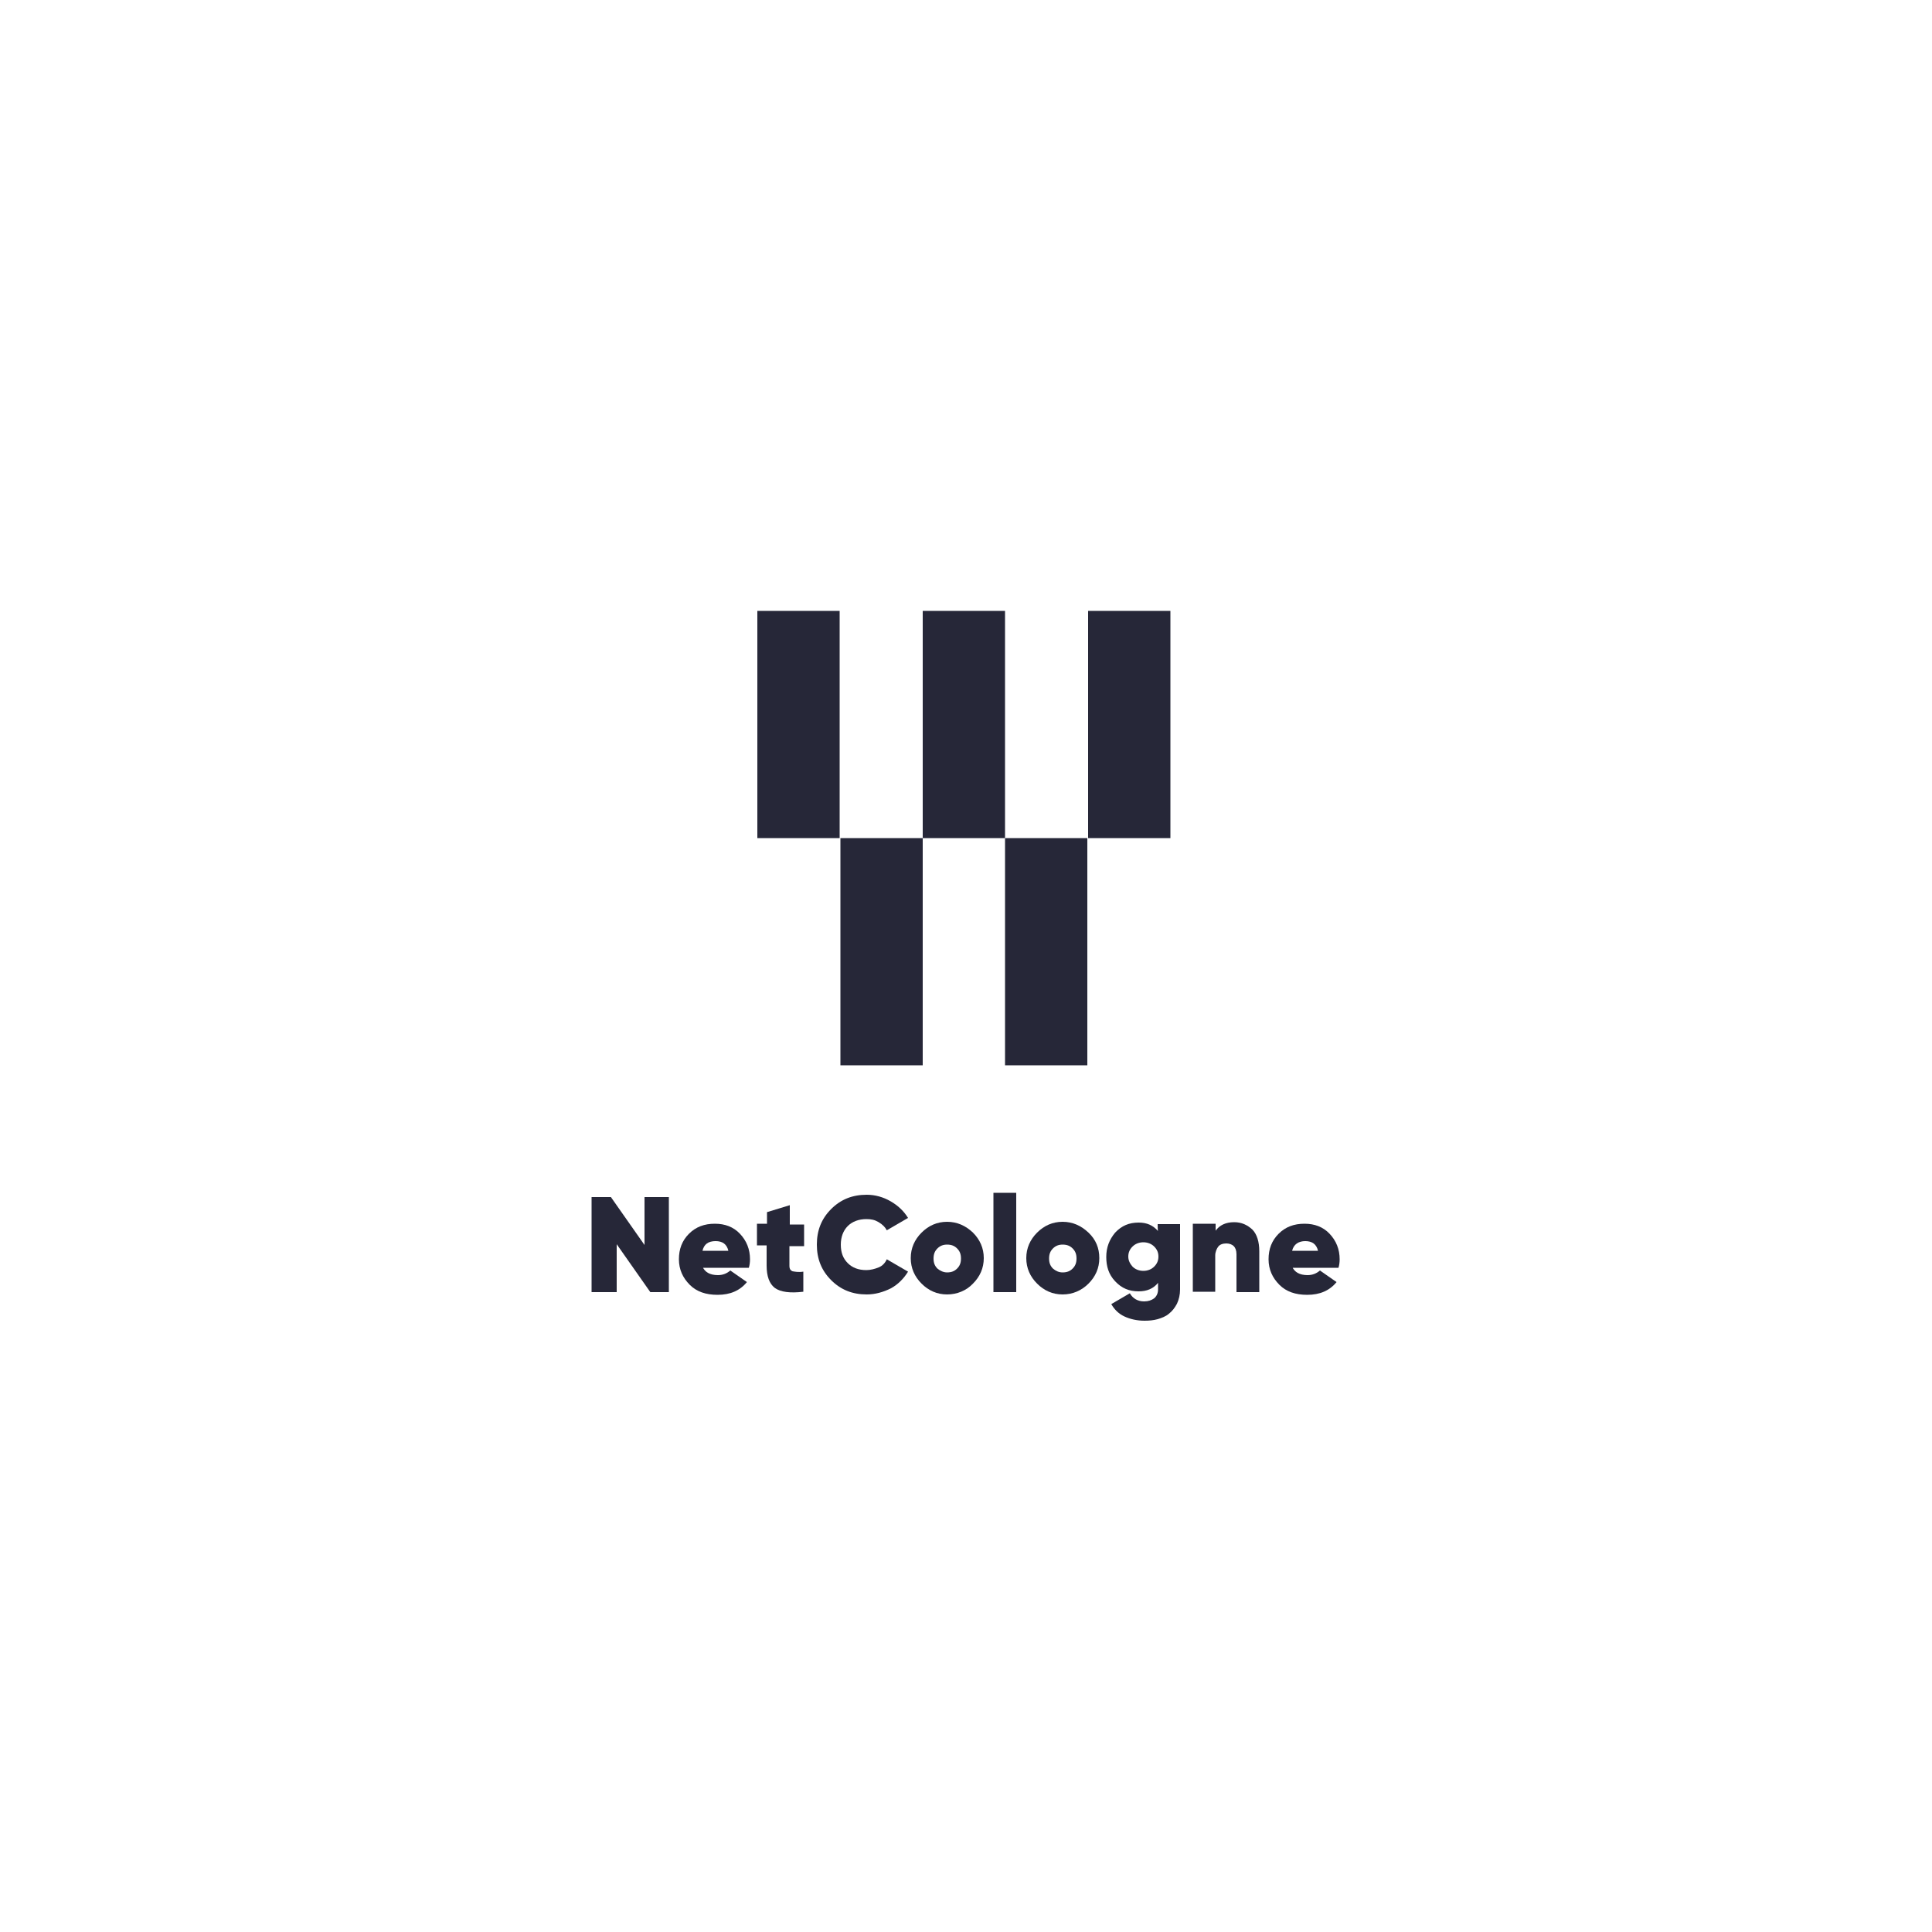 <?xml version="1.0" encoding="utf-8"?>
<!-- Generator: Adobe Illustrator 23.0.0, SVG Export Plug-In . SVG Version: 6.00 Build 0)  -->
<svg version="1.1" id="Ebene_1" xmlns="http://www.w3.org/2000/svg" xmlns:xlink="http://www.w3.org/1999/xlink" x="0px" y="0px"
	 viewBox="0 0 500 500" style="enable-background:new 0 0 500 500;" xml:space="preserve">
<style type="text/css">
	.st0{fill:#262738;}
</style>
<g>
	<g>
		<g>
			<rect x="260.1" y="216.9" class="st0" width="21.3" height="58.8"/>
			<rect x="217.5" y="216.9" class="st0" width="21.3" height="58.8"/>
		</g>
		<g>
			<rect x="281.6" y="158.1" class="st0" width="21.3" height="58.8"/>
			<rect x="238.8" y="158.1" class="st0" width="21.3" height="58.8"/>
			<rect x="196" y="158.1" class="st0" width="21.3" height="58.8"/>
		</g>
	</g>
	<g>
		<path class="st0" d="M166.8,309.8h6.3v24.6h-4.8l-8.7-12.4v12.4h-6.5v-24.6h5l8.7,12.4V309.8z"/>
		<path class="st0" d="M181.8,327.8c0.6,1.4,1.9,2.2,4,2.2c1.2,0,2.3-0.4,3.2-1.2l4.3,3c-1.8,2.2-4.3,3.3-7.6,3.3
			c-3,0-5.4-0.8-7.2-2.6c-1.8-1.8-2.8-4-2.8-6.6c0-2.6,0.8-4.8,2.6-6.6s4-2.6,6.7-2.6c2.6,0,4.8,0.8,6.5,2.6c1.7,1.8,2.6,4,2.6,6.6
			c0,0.8-0.1,1.5-0.3,2.2h-12.1V327.8z M181.8,323.7h6.7c-0.4-1.7-1.5-2.5-3.3-2.5C183.3,321.2,182.2,322,181.8,323.7z"/>
		<path class="st0" d="M208,322.5h-3.7v5.1c0,0.8,0.3,1.2,0.8,1.4c0.6,0.1,1.5,0.3,2.8,0.1v5.2c-3.4,0.4-5.9,0.1-7.4-1
			c-1.4-1.1-2.1-3-2.1-5.8v-5.2h-2.5v-5.6h2.6v-3l5.9-1.8v5h3.7v5.6H208z"/>
		<path class="st0" d="M224.3,335c-3.7,0-6.7-1.2-9.2-3.7c-2.5-2.5-3.7-5.5-3.7-9.2s1.2-6.7,3.7-9.2c2.5-2.5,5.5-3.7,9.2-3.7
			c2.2,0,4.3,0.6,6.2,1.7s3.4,2.5,4.5,4.3l-5.5,3.2c-0.4-0.8-1.1-1.5-2.1-2.1c-1-0.6-1.9-0.8-3.2-0.8c-1.9,0-3.6,0.6-4.8,1.8
			c-1.2,1.2-1.8,2.9-1.8,4.8c0,2.1,0.6,3.6,1.8,4.8c1.2,1.2,2.8,1.8,4.8,1.8c1.1,0,2.2-0.3,3.2-0.7c1-0.4,1.7-1.2,2.1-2.1l5.5,3.2
			c-1.1,1.8-2.6,3.3-4.4,4.3C228.6,334.4,226.5,335,224.3,335z"/>
		<path class="st0" d="M245.1,335c-2.6,0-4.8-1-6.6-2.8c-1.8-1.8-2.8-4-2.8-6.6c0-2.6,1-4.8,2.8-6.6c1.8-1.8,4-2.8,6.6-2.8
			s4.8,1,6.7,2.8c1.8,1.8,2.8,4,2.8,6.6c0,2.6-1,4.8-2.8,6.6C250.1,334,247.7,335,245.1,335z M245.1,329.3c1.1,0,1.9-0.3,2.6-1
			s1-1.5,1-2.6c0-1.1-0.3-1.9-1-2.6s-1.5-1-2.6-1c-1,0-1.8,0.3-2.5,1s-1,1.5-1,2.6c0,1.1,0.3,1.9,1,2.6
			C243.3,328.9,244.2,329.3,245.1,329.3z"/>
		<path class="st0" d="M257.1,334.4v-25.7h5.9v25.7H257.1z"/>
		<path class="st0" d="M275,335c-2.6,0-4.8-1-6.6-2.8s-2.8-4-2.8-6.6c0-2.6,1-4.8,2.8-6.6s4-2.8,6.6-2.8c2.6,0,4.8,1,6.7,2.8
			c1.9,1.8,2.8,4,2.8,6.6c0,2.6-1,4.8-2.8,6.6S277.6,335,275,335z M275,329.3c1.1,0,1.9-0.3,2.6-1s1-1.5,1-2.6c0-1.1-0.3-1.9-1-2.6
			s-1.5-1-2.6-1c-1,0-1.8,0.3-2.5,1s-1,1.5-1,2.6c0,1.1,0.3,1.9,1,2.6C273.2,328.9,274,329.3,275,329.3z"/>
		<path class="st0" d="M299.6,316.8h5.8v16.9c0,1.4-0.3,2.6-0.8,3.7c-0.6,1.1-1.2,1.9-2.1,2.6c-0.8,0.7-1.9,1.1-2.9,1.4
			c-1.1,0.3-2.2,0.4-3.4,0.4c-1.9,0-3.7-0.4-5.2-1.1c-1.5-0.7-2.6-1.8-3.4-3.2l4.8-2.8c0.8,1.4,2.1,2.1,3.7,2.1
			c1.1,0,1.9-0.3,2.6-0.8c0.7-0.6,1-1.4,1-2.3v-1.7c-1.2,1.5-2.9,2.2-5,2.2c-2.5,0-4.4-0.8-6.1-2.6s-2.3-3.9-2.3-6.3
			c0-2.5,0.8-4.5,2.3-6.3c1.7-1.8,3.6-2.6,6.1-2.6c2.1,0,3.7,0.7,5,2.2C299.6,318.6,299.6,316.8,299.6,316.8z M293.1,327.8
			c0.7,0.7,1.7,1.1,2.8,1.1s2.1-0.4,2.8-1.1s1.1-1.5,1.1-2.6s-0.4-1.9-1.1-2.6s-1.7-1.1-2.8-1.1s-2.1,0.4-2.8,1.1s-1.1,1.5-1.1,2.6
			S292.5,327.1,293.1,327.8z"/>
		<path class="st0" d="M319.4,316.3c1.9,0,3.4,0.7,4.7,1.9c1.2,1.2,1.8,3.2,1.8,5.6v10.6H320v-9.8c0-1-0.3-1.7-0.7-2.1
			c-0.4-0.4-1.1-0.7-1.9-0.7c-1,0-1.7,0.3-2.1,0.8s-0.8,1.4-0.8,2.3v9.4h-5.8v-17.6h5.9v1.8C315.6,317.1,317.2,316.3,319.4,316.3z"
			/>
		<path class="st0" d="M334.4,327.8c0.6,1.4,1.9,2.2,4,2.2c1.2,0,2.3-0.4,3.2-1.2l4.3,3c-1.8,2.2-4.3,3.3-7.6,3.3
			c-3,0-5.4-0.8-7.2-2.6s-2.8-4-2.8-6.6c0-2.6,0.8-4.8,2.6-6.6c1.8-1.8,4-2.6,6.7-2.6c2.6,0,4.8,0.8,6.5,2.6s2.6,4,2.6,6.6
			c0,0.8-0.1,1.5-0.3,2.2h-12.1V327.8z M334.4,323.7h6.7c-0.4-1.7-1.5-2.5-3.3-2.5C336.1,321.2,334.8,322,334.4,323.7z"/>
	</g>
</g>
</svg>
